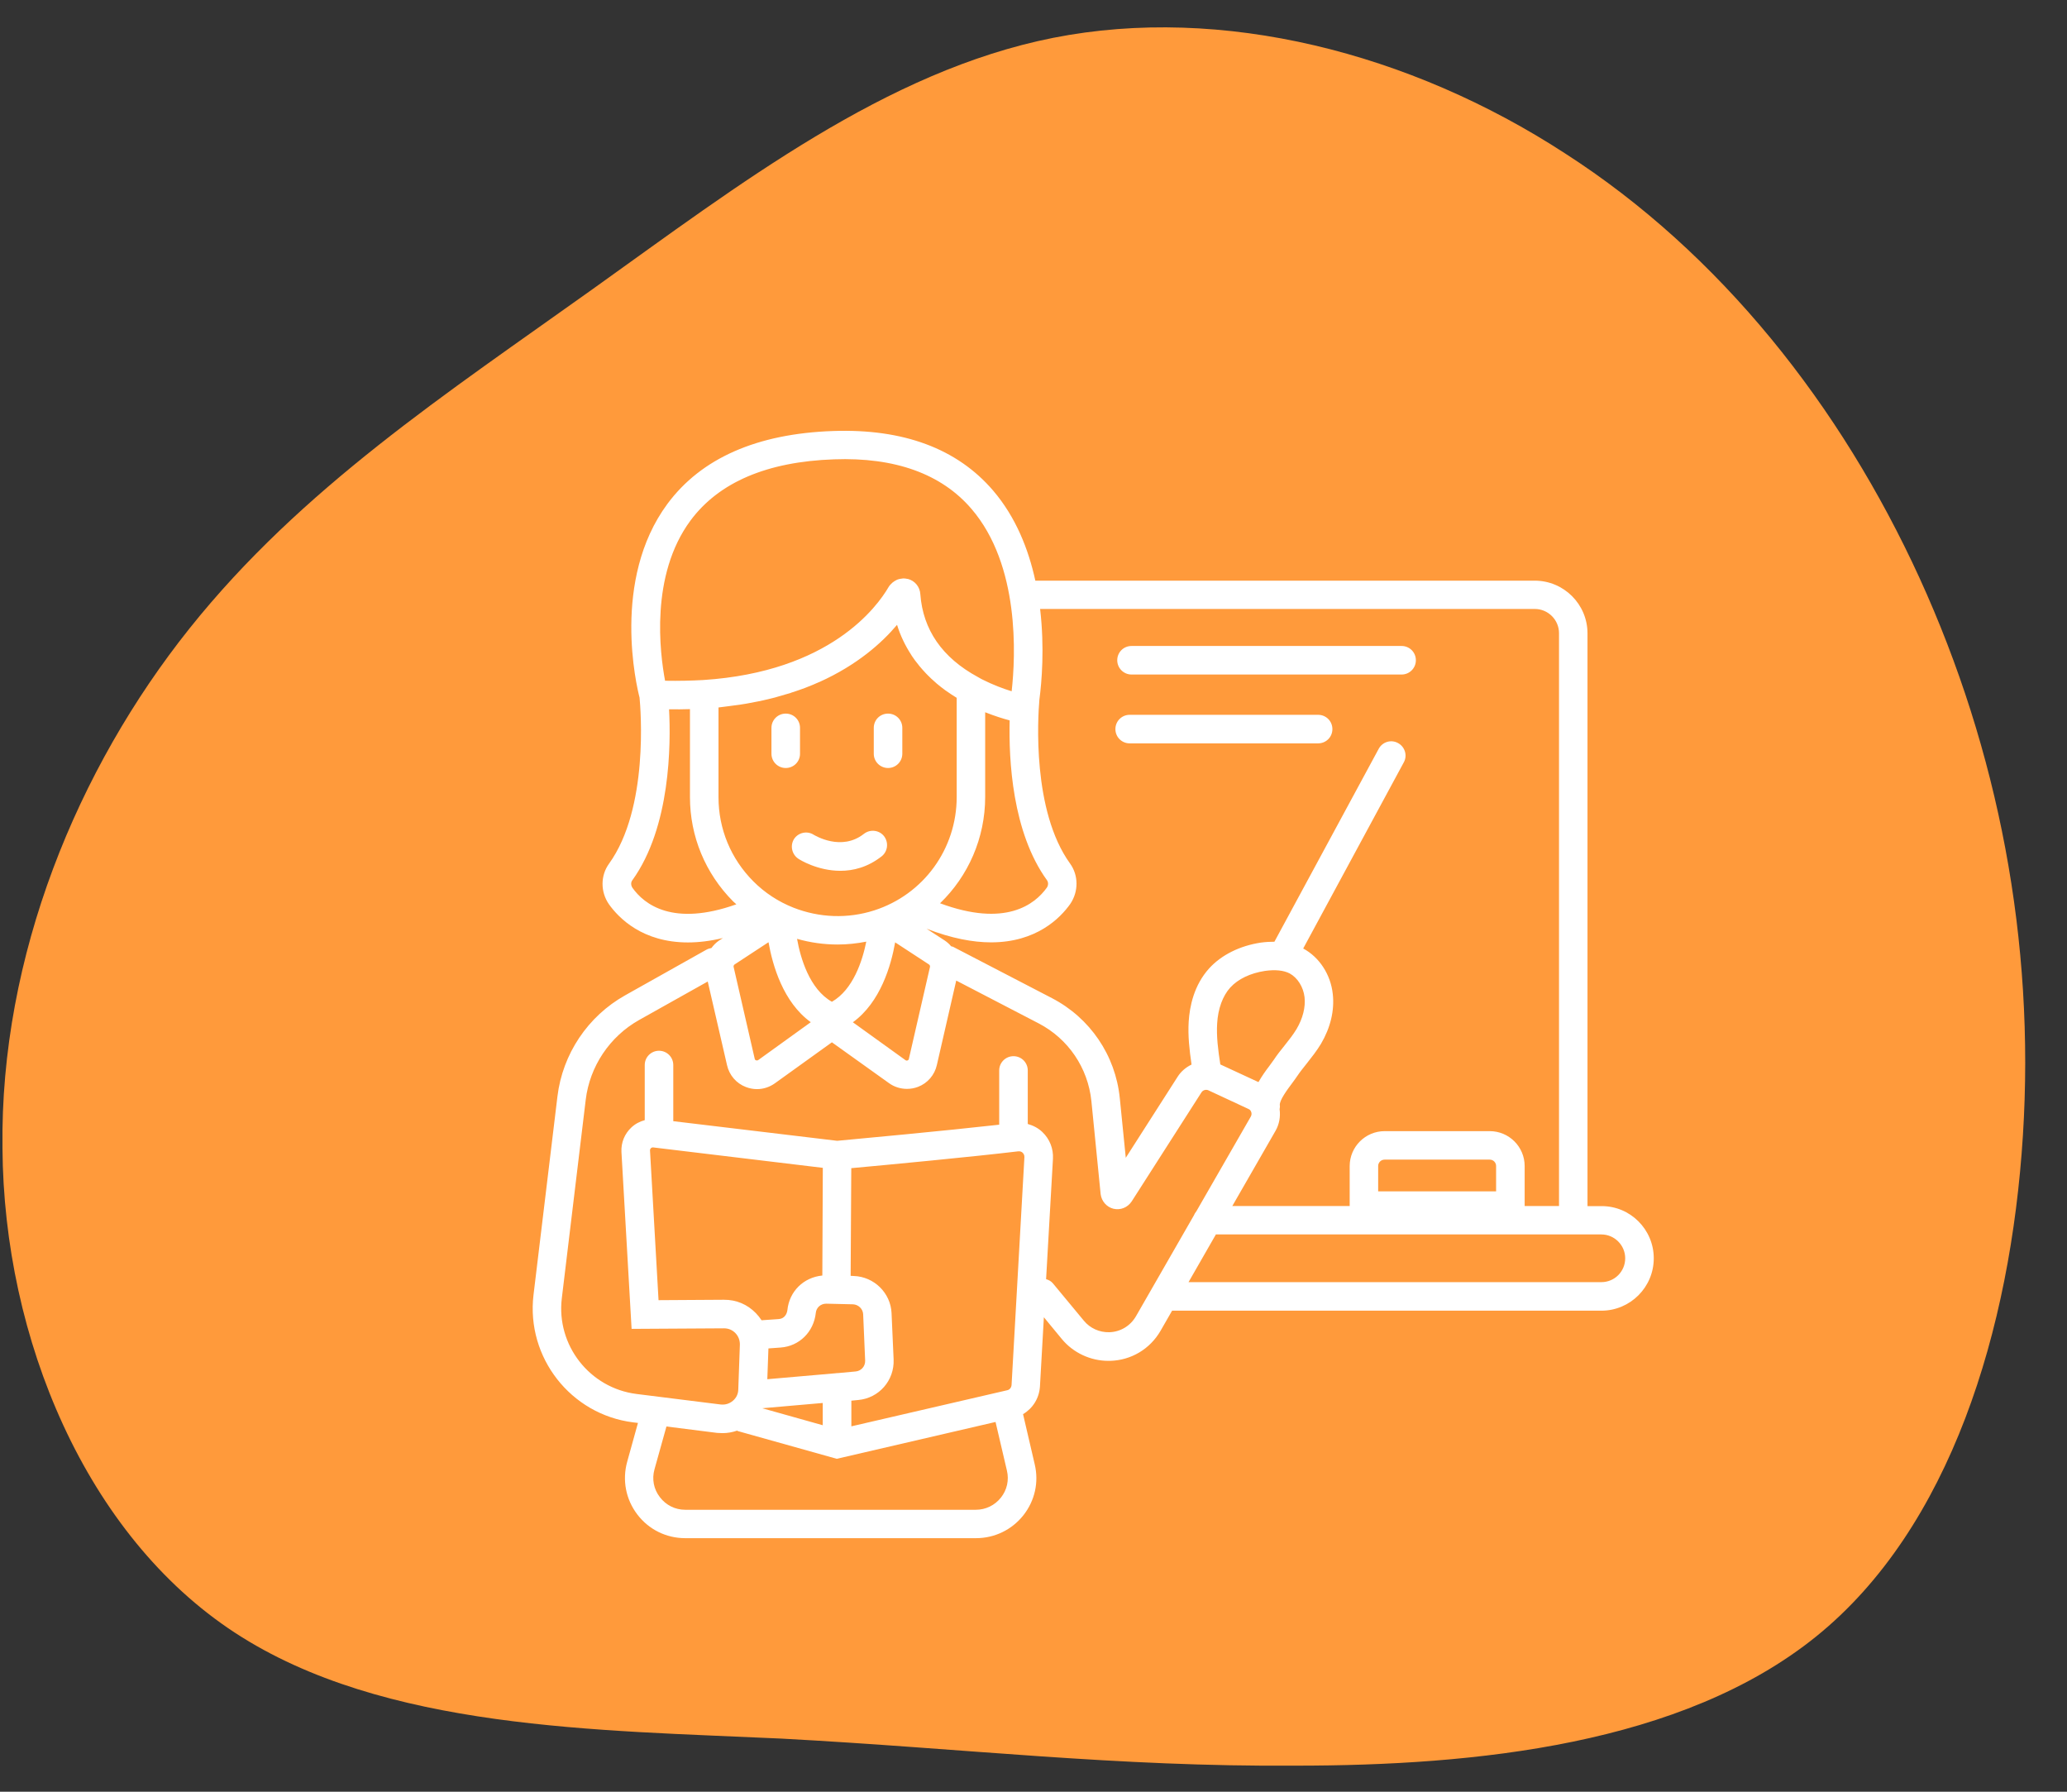 <svg xmlns="http://www.w3.org/2000/svg" xmlns:xlink="http://www.w3.org/1999/xlink" width="135" zoomAndPan="magnify" viewBox="0 0 101.25 87.75" height="117" preserveAspectRatio="xMidYMid meet" version="1.2"><rect x="0" y="0" width="101.25" height="87.75" fill="#333333" stroke="none"/><defs><clipPath id="9967b13427"><path d="M 0 1 L 99.762 1 L 99.762 86.559 L 0 86.559 Z M 0 1 "/></clipPath><clipPath id="9d27d9de31"><path d="M 26 21 L 81.605 21 L 81.605 75.336 L 26 75.336 Z M 26 21 "/></clipPath></defs><g id="eb961bbf09"><g clip-rule="nonzero" clip-path="url(#9967b13427)"><path style=" stroke:none;fill-rule:nonzero;fill:#ff9a3b;fill-opacity:1;" d="M 76.668 7.516 C 84.262 12.398 90.168 19.871 94.027 28.309 C 97.883 36.75 99.691 46.09 99.09 55.613 C 98.488 65.137 95.535 74.84 88.965 80.145 C 82.395 85.449 72.27 86.473 63.469 86.473 C 54.668 86.535 47.254 85.629 38.273 85.148 C 29.293 84.727 18.805 84.727 11.512 79.965 C 4.219 75.203 0.18 65.559 0.121 56.219 C 0 46.812 3.797 37.652 9.281 30.781 C 14.766 23.91 21.879 19.27 29.051 14.145 C 36.223 9.023 43.398 3.477 51.594 1.852 C 59.852 0.223 69.074 2.574 76.668 7.516 Z M 76.668 7.516 "/></g><g clip-rule="nonzero" clip-path="url(#9d27d9de31)"><path style=" stroke:none;fill-rule:nonzero;fill:#ffffff;fill-opacity:1;" d="M 38.488 37.613 C 38.102 37.613 37.789 37.301 37.789 36.914 L 37.789 35.648 C 37.789 35.258 38.102 34.949 38.488 34.949 C 38.879 34.949 39.188 35.258 39.188 35.648 L 39.188 36.918 C 39.188 37.301 38.879 37.613 38.488 37.613 Z M 43.5 37.613 C 43.887 37.613 44.199 37.301 44.199 36.914 L 44.199 35.648 C 44.199 35.258 43.887 34.949 43.5 34.949 C 43.109 34.949 42.801 35.258 42.801 35.648 L 42.801 36.918 C 42.801 37.301 43.117 37.613 43.5 37.613 Z M 39.109 42.059 C 39.164 42.098 40.039 42.648 41.164 42.648 C 41.793 42.648 42.5 42.477 43.188 41.938 C 43.488 41.699 43.539 41.262 43.305 40.953 C 43.07 40.652 42.629 40.598 42.32 40.836 C 41.211 41.711 39.922 40.914 39.859 40.883 C 39.539 40.676 39.105 40.77 38.895 41.09 C 38.691 41.418 38.789 41.848 39.109 42.059 Z M 81.008 61.625 C 81.008 63.039 79.859 64.191 78.441 64.191 L 57.414 64.191 L 56.848 65.176 C 56.328 66.074 55.406 66.621 54.375 66.648 C 54.348 66.648 54.32 66.648 54.289 66.648 C 53.418 66.648 52.57 66.254 52.012 65.578 L 51.133 64.512 L 50.941 67.906 C 50.902 68.488 50.586 68.977 50.113 69.258 L 50.684 71.711 C 50.895 72.59 50.691 73.5 50.129 74.211 C 49.566 74.922 48.719 75.332 47.809 75.332 L 33.566 75.332 C 32.637 75.332 31.781 74.91 31.219 74.172 C 30.652 73.43 30.473 72.484 30.723 71.586 L 31.25 69.688 L 31.012 69.66 C 27.957 69.277 25.77 66.48 26.133 63.422 L 27.305 53.703 C 27.555 51.621 28.793 49.77 30.629 48.742 L 34.602 46.512 C 34.68 46.469 34.762 46.445 34.848 46.43 C 34.949 46.293 35.074 46.164 35.219 46.066 L 35.41 45.941 C 34.781 46.09 34.215 46.156 33.699 46.156 C 31.477 46.156 30.316 44.969 29.828 44.285 C 29.406 43.676 29.414 42.875 29.832 42.301 C 31.793 39.582 31.379 34.707 31.328 34.164 C 31.188 33.625 29.938 28.406 32.691 24.68 C 34.348 22.441 37.078 21.238 40.805 21.109 C 44.246 20.988 46.883 21.969 48.645 24.023 C 49.758 25.324 50.379 26.895 50.715 28.438 L 75.176 28.438 C 76.602 28.438 77.762 29.594 77.762 31.02 L 77.762 59.07 L 78.441 59.07 C 79.859 59.059 81.008 60.215 81.008 61.625 Z M 52.414 42.289 C 52.836 42.871 52.836 43.664 52.426 44.27 C 51.934 44.965 50.766 46.152 48.547 46.152 C 47.668 46.152 46.617 45.961 45.387 45.484 L 46.277 46.062 C 46.395 46.141 46.5 46.234 46.59 46.344 C 46.617 46.355 46.648 46.355 46.68 46.367 L 51.527 48.883 C 53.398 49.855 54.641 51.684 54.852 53.781 L 55.145 56.703 L 57.68 52.742 C 57.848 52.473 58.094 52.27 58.367 52.137 C 58.262 51.414 58.184 50.734 58.227 50.031 C 58.273 49.297 58.48 48.254 59.23 47.426 C 59.828 46.77 60.727 46.32 61.762 46.164 C 61.992 46.133 62.215 46.121 62.426 46.121 L 67.535 36.672 C 67.719 36.332 68.141 36.203 68.48 36.391 C 68.82 36.574 68.949 37 68.766 37.332 L 63.836 46.453 C 64.629 46.879 65.184 47.73 65.285 48.684 C 65.375 49.488 65.172 50.332 64.707 51.121 C 64.492 51.477 64.246 51.785 64.012 52.082 C 63.852 52.285 63.688 52.484 63.547 52.695 C 63.473 52.809 63.383 52.926 63.289 53.055 C 63.07 53.348 62.66 53.895 62.691 54.129 C 62.703 54.199 62.688 54.266 62.68 54.324 C 62.73 54.691 62.664 55.062 62.48 55.383 L 60.363 59.066 L 66.113 59.066 L 66.113 57.109 C 66.113 56.164 66.883 55.398 67.824 55.398 L 72.973 55.398 C 73.918 55.398 74.684 56.164 74.684 57.109 L 74.684 59.066 L 76.367 59.066 L 76.367 31.012 C 76.367 30.355 75.832 29.824 75.18 29.824 L 50.949 29.824 C 51.172 31.727 51.027 33.406 50.914 34.262 C 50.836 35.156 50.555 39.711 52.414 42.289 Z M 72.973 56.793 L 67.824 56.793 C 67.648 56.793 67.508 56.934 67.508 57.105 L 67.508 58.348 L 73.285 58.348 L 73.285 57.105 C 73.285 56.934 73.148 56.793 72.973 56.793 Z M 62.168 52.219 C 62.25 52.109 62.328 52.004 62.395 51.906 C 62.555 51.664 62.734 51.438 62.918 51.211 C 63.137 50.938 63.344 50.672 63.508 50.402 C 63.816 49.883 63.957 49.328 63.902 48.836 C 63.844 48.34 63.562 47.887 63.176 47.676 C 62.875 47.52 62.469 47.48 61.961 47.551 C 61.25 47.66 60.645 47.945 60.262 48.367 C 59.891 48.777 59.664 49.402 59.621 50.121 C 59.582 50.754 59.664 51.414 59.777 52.133 C 59.777 52.133 59.777 52.133 59.781 52.133 L 61.645 52.996 C 61.801 52.719 61.988 52.453 62.168 52.219 Z M 35.984 47.234 C 35.949 47.258 35.926 47.305 35.934 47.348 L 36.969 51.855 C 36.973 51.875 36.98 51.91 37.035 51.93 C 37.062 51.938 37.102 51.945 37.145 51.914 L 39.715 50.062 C 38.363 49.086 37.844 47.281 37.645 46.145 Z M 38.867 44.453 C 40.133 44.949 41.52 45.004 42.824 44.586 C 45.238 43.809 46.863 41.578 46.863 39.031 L 46.863 34.176 C 46.859 34.172 46.848 34.168 46.844 34.164 C 46.68 34.062 46.523 33.961 46.371 33.852 C 46.348 33.832 46.32 33.812 46.297 33.801 C 46.152 33.695 46.012 33.586 45.879 33.473 C 45.852 33.449 45.824 33.426 45.801 33.402 C 45.672 33.293 45.555 33.18 45.438 33.062 C 45.406 33.035 45.383 33.004 45.355 32.977 C 45.246 32.859 45.137 32.742 45.039 32.621 C 45.016 32.594 44.992 32.562 44.969 32.531 C 44.867 32.41 44.773 32.281 44.684 32.148 C 44.664 32.125 44.652 32.098 44.637 32.074 C 44.34 31.617 44.102 31.125 43.941 30.602 C 43.191 31.492 41.988 32.566 40.145 33.398 C 40.133 33.402 40.121 33.406 40.109 33.41 C 39.922 33.496 39.727 33.578 39.531 33.652 C 39.5 33.664 39.473 33.676 39.441 33.688 C 39.254 33.758 39.062 33.824 38.863 33.891 C 38.816 33.902 38.77 33.918 38.723 33.938 C 38.535 33.996 38.348 34.051 38.148 34.105 C 38.09 34.125 38.023 34.141 37.961 34.16 C 37.777 34.207 37.586 34.254 37.395 34.297 C 37.312 34.312 37.234 34.328 37.152 34.348 C 36.969 34.387 36.773 34.422 36.582 34.457 C 36.484 34.469 36.391 34.488 36.293 34.504 C 36.105 34.531 35.914 34.559 35.715 34.582 C 35.602 34.598 35.492 34.613 35.379 34.625 C 35.32 34.633 35.262 34.641 35.195 34.648 L 35.195 39.043 C 35.195 40.598 35.801 42.062 36.906 43.168 C 37.465 43.727 38.125 44.16 38.867 44.453 Z M 40.75 49.062 C 41.793 48.465 42.246 47.051 42.434 46.117 C 41.973 46.207 41.5 46.258 41.031 46.258 C 40.355 46.258 39.691 46.164 39.043 45.98 C 39.207 46.906 39.648 48.441 40.75 49.062 Z M 41.777 50.066 L 44.355 51.922 C 44.391 51.949 44.434 51.945 44.457 51.934 C 44.508 51.914 44.52 51.875 44.52 51.859 L 45.555 47.352 C 45.562 47.305 45.543 47.262 45.504 47.234 L 43.848 46.152 C 43.648 47.285 43.129 49.086 41.777 50.066 Z M 49.457 35.281 C 49.145 35.199 48.73 35.07 48.258 34.883 L 48.258 39.027 C 48.258 41.047 47.426 42.91 46.047 44.238 C 49.238 45.422 50.684 44.305 51.281 43.469 C 51.355 43.359 51.359 43.211 51.285 43.109 C 49.578 40.75 49.41 37.203 49.457 35.281 Z M 32.578 33.34 C 33.254 33.352 33.863 33.336 34.441 33.305 C 40.668 32.902 42.969 29.711 43.527 28.75 C 43.578 28.664 43.645 28.598 43.715 28.535 C 43.715 28.535 43.715 28.535 43.719 28.531 C 43.781 28.48 43.852 28.438 43.922 28.402 C 43.938 28.398 43.953 28.391 43.965 28.383 C 44.027 28.359 44.09 28.348 44.156 28.34 C 44.176 28.336 44.191 28.336 44.215 28.332 C 44.227 28.332 44.234 28.328 44.25 28.328 C 44.312 28.328 44.379 28.336 44.445 28.352 C 44.453 28.352 44.457 28.352 44.469 28.352 C 44.816 28.441 45.062 28.742 45.082 29.105 C 45.211 30.84 46.152 32.211 47.898 33.156 L 48.078 33.258 C 48.629 33.539 49.16 33.734 49.555 33.855 C 49.75 32.117 49.961 27.684 47.586 24.922 C 46.117 23.207 43.84 22.387 40.855 22.496 C 37.578 22.609 35.215 23.617 33.824 25.492 C 31.836 28.18 32.324 31.984 32.578 33.34 Z M 36.07 44.289 C 36.02 44.238 35.961 44.195 35.91 44.145 C 34.551 42.777 33.797 40.961 33.797 39.035 L 33.797 34.73 C 33.469 34.738 33.125 34.746 32.773 34.738 C 32.863 36.445 32.852 40.504 30.973 43.113 C 30.895 43.215 30.902 43.363 30.98 43.48 C 31.555 44.293 32.965 45.395 36.07 44.289 Z M 49.324 72.027 L 48.766 69.641 L 40.988 71.445 L 36.152 70.09 C 36.133 70.086 36.121 70.07 36.105 70.066 C 35.875 70.145 35.637 70.188 35.391 70.188 C 35.305 70.188 35.215 70.184 35.125 70.176 L 32.645 69.863 L 32.059 71.961 C 31.926 72.438 32.02 72.934 32.324 73.324 C 32.621 73.715 33.07 73.941 33.562 73.941 L 47.805 73.941 C 48.281 73.941 48.73 73.723 49.027 73.348 C 49.328 72.973 49.434 72.488 49.324 72.027 Z M 40.953 67.254 C 40.969 67.254 40.984 67.246 41 67.246 C 41.004 67.246 41.012 67.25 41.02 67.25 L 41.91 67.168 C 42.184 67.145 42.387 66.914 42.379 66.641 L 42.281 64.367 C 42.27 64.102 42.047 63.891 41.785 63.879 L 40.48 63.848 C 40.473 63.848 40.469 63.848 40.469 63.848 C 40.203 63.848 39.984 64.039 39.961 64.301 C 39.859 65.234 39.152 65.93 38.238 65.996 L 37.641 66.039 L 37.586 67.547 Z M 37.34 68.969 L 40.301 69.801 L 40.301 68.711 Z M 40.305 57.195 L 31.996 56.195 C 31.941 56.191 31.906 56.211 31.883 56.234 C 31.863 56.254 31.836 56.293 31.84 56.344 L 32.258 63.676 L 35.457 63.656 C 36.07 63.652 36.609 63.883 37.023 64.309 C 37.129 64.418 37.223 64.535 37.305 64.66 L 38.141 64.602 C 38.422 64.586 38.547 64.355 38.57 64.16 C 38.664 63.242 39.363 62.559 40.281 62.469 Z M 50.18 56.668 C 50.184 56.562 50.129 56.488 50.094 56.457 C 50.062 56.422 49.984 56.371 49.871 56.387 C 47.66 56.652 43.453 57.051 41.699 57.211 L 41.668 62.484 L 41.82 62.492 C 42.816 62.523 43.629 63.324 43.672 64.309 L 43.773 66.582 C 43.816 67.609 43.055 68.477 42.035 68.566 L 41.703 68.598 L 41.703 69.855 L 49.344 68.086 C 49.461 68.059 49.543 67.953 49.551 67.824 Z M 58.48 59.527 C 58.512 59.453 58.547 59.387 58.602 59.324 L 61.27 54.684 C 61.32 54.594 61.309 54.504 61.289 54.461 C 61.273 54.41 61.238 54.344 61.148 54.309 L 59.191 53.398 C 59.074 53.344 58.922 53.387 58.852 53.5 L 55.434 58.84 C 55.23 59.145 54.883 59.277 54.543 59.199 C 54.207 59.117 53.957 58.828 53.914 58.484 L 53.461 53.926 C 53.293 52.297 52.328 50.875 50.879 50.121 L 46.84 48.023 L 45.891 52.16 C 45.781 52.648 45.438 53.051 44.965 53.23 C 44.789 53.297 44.605 53.328 44.426 53.328 C 44.113 53.328 43.805 53.234 43.547 53.047 L 40.75 51.047 L 37.957 53.055 C 37.695 53.242 37.391 53.34 37.078 53.34 C 36.898 53.34 36.715 53.305 36.539 53.238 C 36.066 53.059 35.723 52.656 35.613 52.168 L 34.668 48.07 L 31.309 49.953 C 29.867 50.762 28.887 52.227 28.691 53.863 L 27.52 63.582 C 27.242 65.879 28.883 67.98 31.18 68.27 L 35.301 68.785 C 35.527 68.809 35.73 68.746 35.898 68.605 C 36.066 68.465 36.16 68.27 36.164 68.051 L 36.242 65.855 C 36.246 65.641 36.168 65.438 36.023 65.289 C 35.875 65.137 35.684 65.055 35.469 65.055 C 35.469 65.055 35.465 65.055 35.465 65.055 L 30.938 65.082 L 30.441 56.418 C 30.418 55.961 30.594 55.527 30.93 55.215 C 31.117 55.039 31.34 54.926 31.582 54.859 L 31.582 52.16 C 31.582 51.773 31.895 51.461 32.281 51.461 C 32.668 51.461 32.98 51.773 32.98 52.16 L 32.98 54.91 L 41.008 55.871 C 42.039 55.777 46.297 55.379 48.945 55.082 L 48.945 52.426 C 48.945 52.039 49.258 51.727 49.645 51.727 C 50.035 51.727 50.344 52.039 50.344 52.426 L 50.344 55.047 C 50.609 55.121 50.855 55.246 51.059 55.441 C 51.418 55.781 51.605 56.258 51.578 56.75 L 51.242 62.648 C 51.371 62.684 51.488 62.746 51.578 62.855 L 53.094 64.684 C 53.398 65.051 53.852 65.258 54.34 65.246 C 54.883 65.23 55.367 64.938 55.641 64.469 Z M 79.609 61.625 C 79.609 60.984 79.082 60.457 78.441 60.457 L 59.559 60.457 L 58.219 62.793 L 78.441 62.793 C 79.09 62.793 79.609 62.27 79.609 61.625 Z M 55.426 33.035 L 68.656 33.035 C 69.043 33.035 69.355 32.723 69.355 32.336 C 69.355 31.945 69.043 31.637 68.656 31.637 L 55.426 31.637 C 55.039 31.637 54.727 31.945 54.727 32.336 C 54.727 32.719 55.039 33.035 55.426 33.035 Z M 55.336 36.406 L 64.566 36.406 C 64.957 36.406 65.266 36.098 65.266 35.707 C 65.266 35.32 64.957 35.008 64.566 35.008 L 55.336 35.008 C 54.949 35.008 54.637 35.32 54.637 35.707 C 54.637 36.098 54.949 36.406 55.336 36.406 Z M 55.336 36.406 "/></g></g></svg>